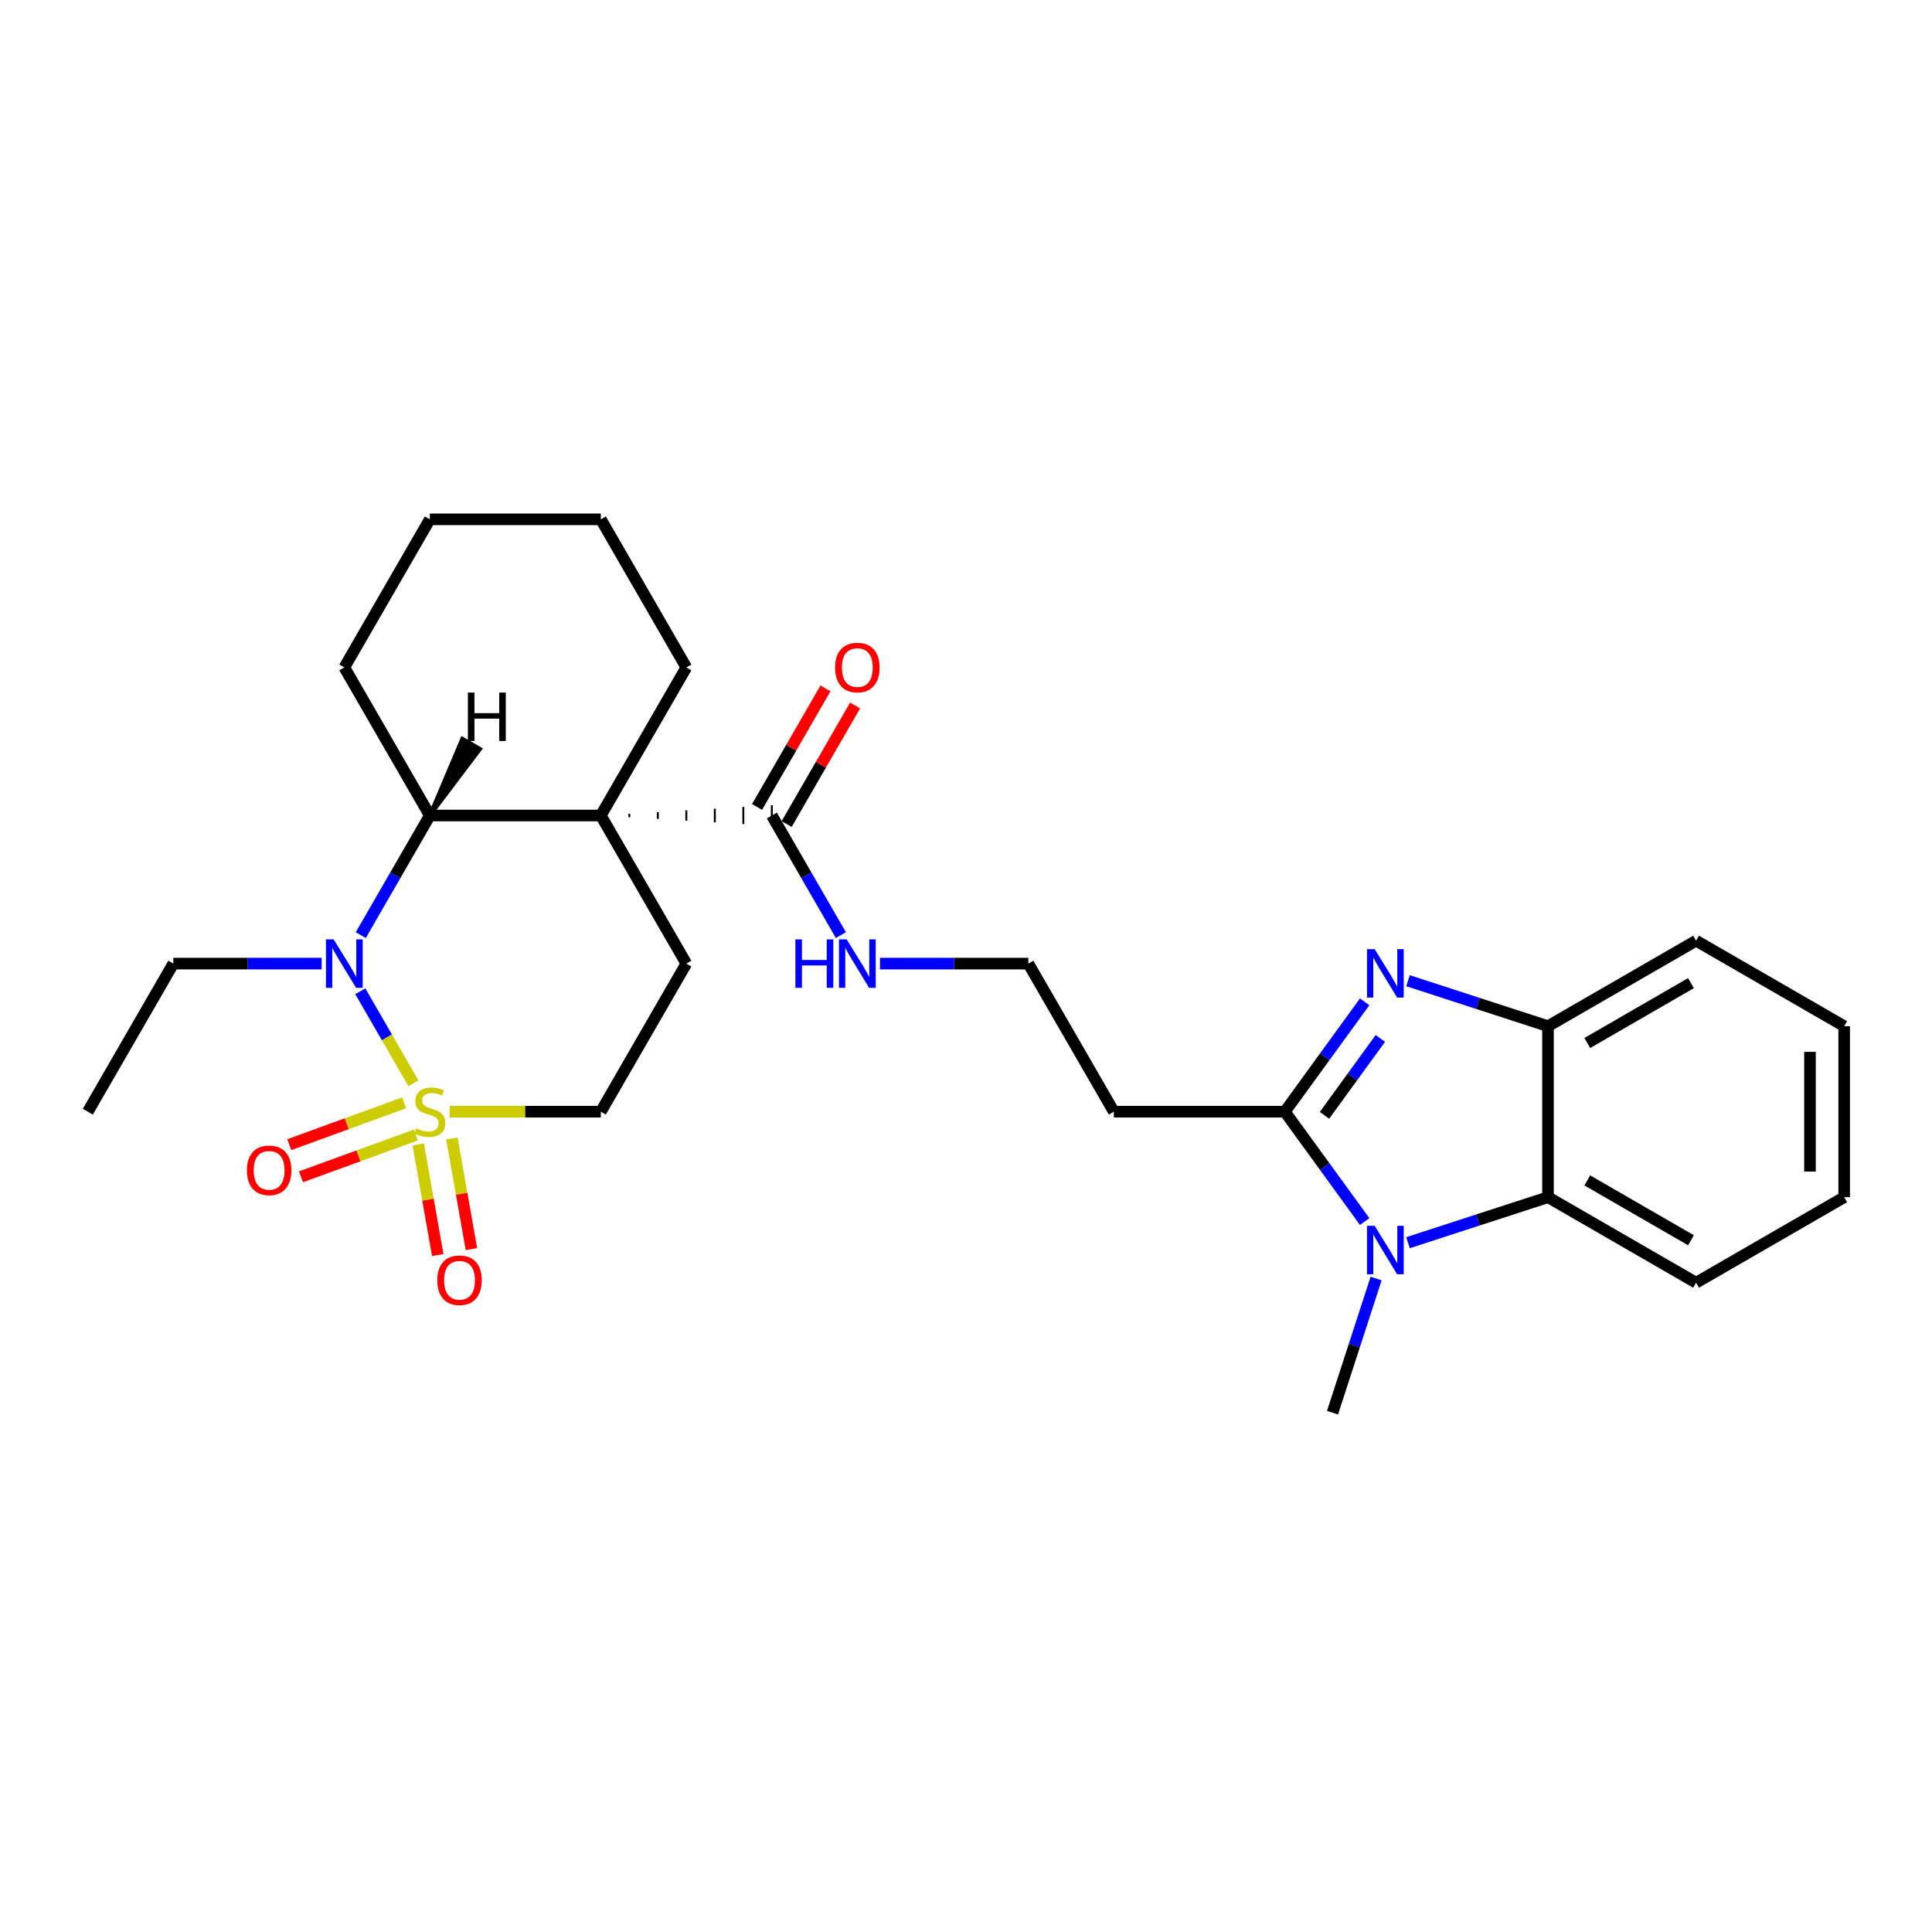 <?xml version='1.0' encoding='iso-8859-1'?>
<svg version='1.1' baseProfile='full'
              xmlns='http://www.w3.org/2000/svg'
                      xmlns:rdkit='http://www.rdkit.org/xml'
                      xmlns:xlink='http://www.w3.org/1999/xlink'
                  xml:space='preserve'
width='1000px' height='1000px' viewBox='0 0 1000 1000'>
<!-- END OF HEADER -->
<rect style='opacity:1.0;fill:#FFFFFF;stroke:none' width='1000' height='1000' x='0' y='0'> </rect>
<path class='bond-1' d='M 213.984,560.702 L 200.237,536.892' style='fill:none;fill-rule:evenodd;stroke:#CCCC00;stroke-width:6px;stroke-linecap:butt;stroke-linejoin:miter;stroke-opacity:1' />
<path class='bond-1' d='M 200.237,536.892 L 186.49,513.081' style='fill:none;fill-rule:evenodd;stroke:#0000FF;stroke-width:6px;stroke-linecap:butt;stroke-linejoin:miter;stroke-opacity:1' />
<path class='bond-10' d='M 232.727,575.413 L 271.858,575.413' style='fill:none;fill-rule:evenodd;stroke:#CCCC00;stroke-width:6px;stroke-linecap:butt;stroke-linejoin:miter;stroke-opacity:1' />
<path class='bond-10' d='M 271.858,575.413 L 310.989,575.413' style='fill:none;fill-rule:evenodd;stroke:#000000;stroke-width:6px;stroke-linecap:butt;stroke-linejoin:miter;stroke-opacity:1' />
<path class='bond-11' d='M 216.473,592.333 L 221.524,620.976' style='fill:none;fill-rule:evenodd;stroke:#CCCC00;stroke-width:6px;stroke-linecap:butt;stroke-linejoin:miter;stroke-opacity:1' />
<path class='bond-11' d='M 221.524,620.976 L 226.574,649.62' style='fill:none;fill-rule:evenodd;stroke:#FF0000;stroke-width:6px;stroke-linecap:butt;stroke-linejoin:miter;stroke-opacity:1' />
<path class='bond-11' d='M 233.906,589.259 L 238.957,617.902' style='fill:none;fill-rule:evenodd;stroke:#CCCC00;stroke-width:6px;stroke-linecap:butt;stroke-linejoin:miter;stroke-opacity:1' />
<path class='bond-11' d='M 238.957,617.902 L 244.008,646.546' style='fill:none;fill-rule:evenodd;stroke:#FF0000;stroke-width:6px;stroke-linecap:butt;stroke-linejoin:miter;stroke-opacity:1' />
<path class='bond-12' d='M 209.2,570.826 L 179.462,581.65' style='fill:none;fill-rule:evenodd;stroke:#CCCC00;stroke-width:6px;stroke-linecap:butt;stroke-linejoin:miter;stroke-opacity:1' />
<path class='bond-12' d='M 179.462,581.65 L 149.723,592.474' style='fill:none;fill-rule:evenodd;stroke:#FF0000;stroke-width:6px;stroke-linecap:butt;stroke-linejoin:miter;stroke-opacity:1' />
<path class='bond-12' d='M 215.255,587.461 L 185.516,598.285' style='fill:none;fill-rule:evenodd;stroke:#CCCC00;stroke-width:6px;stroke-linecap:butt;stroke-linejoin:miter;stroke-opacity:1' />
<path class='bond-12' d='M 185.516,598.285 L 155.778,609.109' style='fill:none;fill-rule:evenodd;stroke:#FF0000;stroke-width:6px;stroke-linecap:butt;stroke-linejoin:miter;stroke-opacity:1' />
<path class='bond-0' d='M 310.989,422.107 L 355.244,498.76' style='fill:none;fill-rule:evenodd;stroke:#000000;stroke-width:6px;stroke-linecap:butt;stroke-linejoin:miter;stroke-opacity:1' />
<path class='bond-8' d='M 325.741,422.992 L 325.741,421.222' style='fill:none;fill-rule:evenodd;stroke:#000000;stroke-width:1.0px;stroke-linecap:butt;stroke-linejoin:miter;stroke-opacity:1' />
<path class='bond-8' d='M 340.492,423.877 L 340.492,420.337' style='fill:none;fill-rule:evenodd;stroke:#000000;stroke-width:1.0px;stroke-linecap:butt;stroke-linejoin:miter;stroke-opacity:1' />
<path class='bond-8' d='M 355.244,424.762 L 355.244,419.451' style='fill:none;fill-rule:evenodd;stroke:#000000;stroke-width:1.0px;stroke-linecap:butt;stroke-linejoin:miter;stroke-opacity:1' />
<path class='bond-8' d='M 369.996,425.647 L 369.996,418.566' style='fill:none;fill-rule:evenodd;stroke:#000000;stroke-width:1.0px;stroke-linecap:butt;stroke-linejoin:miter;stroke-opacity:1' />
<path class='bond-8' d='M 384.748,426.532 L 384.748,417.681' style='fill:none;fill-rule:evenodd;stroke:#000000;stroke-width:1.0px;stroke-linecap:butt;stroke-linejoin:miter;stroke-opacity:1' />
<path class='bond-8' d='M 399.5,427.417 L 399.5,416.796' style='fill:none;fill-rule:evenodd;stroke:#000000;stroke-width:1.0px;stroke-linecap:butt;stroke-linejoin:miter;stroke-opacity:1' />
<path class='bond-16' d='M 310.989,422.107 L 355.244,345.454' style='fill:none;fill-rule:evenodd;stroke:#000000;stroke-width:6px;stroke-linecap:butt;stroke-linejoin:miter;stroke-opacity:1' />
<path class='bond-28' d='M 310.989,422.107 L 222.477,422.107' style='fill:none;fill-rule:evenodd;stroke:#000000;stroke-width:6px;stroke-linecap:butt;stroke-linejoin:miter;stroke-opacity:1' />
<path class='bond-5' d='M 186.735,484.014 L 204.606,453.06' style='fill:none;fill-rule:evenodd;stroke:#0000FF;stroke-width:6px;stroke-linecap:butt;stroke-linejoin:miter;stroke-opacity:1' />
<path class='bond-5' d='M 204.606,453.06 L 222.477,422.107' style='fill:none;fill-rule:evenodd;stroke:#000000;stroke-width:6px;stroke-linecap:butt;stroke-linejoin:miter;stroke-opacity:1' />
<path class='bond-17' d='M 166.503,498.76 L 128.106,498.76' style='fill:none;fill-rule:evenodd;stroke:#0000FF;stroke-width:6px;stroke-linecap:butt;stroke-linejoin:miter;stroke-opacity:1' />
<path class='bond-17' d='M 128.106,498.76 L 89.71,498.76' style='fill:none;fill-rule:evenodd;stroke:#000000;stroke-width:6px;stroke-linecap:butt;stroke-linejoin:miter;stroke-opacity:1' />
<path class='bond-2' d='M 665.034,575.413 L 576.523,575.413' style='fill:none;fill-rule:evenodd;stroke:#000000;stroke-width:6px;stroke-linecap:butt;stroke-linejoin:miter;stroke-opacity:1' />
<path class='bond-3' d='M 665.034,575.413 L 685.69,546.982' style='fill:none;fill-rule:evenodd;stroke:#000000;stroke-width:6px;stroke-linecap:butt;stroke-linejoin:miter;stroke-opacity:1' />
<path class='bond-3' d='M 685.69,546.982 L 706.346,518.552' style='fill:none;fill-rule:evenodd;stroke:#0000FF;stroke-width:6px;stroke-linecap:butt;stroke-linejoin:miter;stroke-opacity:1' />
<path class='bond-3' d='M 685.552,577.289 L 700.012,557.387' style='fill:none;fill-rule:evenodd;stroke:#000000;stroke-width:6px;stroke-linecap:butt;stroke-linejoin:miter;stroke-opacity:1' />
<path class='bond-3' d='M 700.012,557.387 L 714.471,537.486' style='fill:none;fill-rule:evenodd;stroke:#0000FF;stroke-width:6px;stroke-linecap:butt;stroke-linejoin:miter;stroke-opacity:1' />
<path class='bond-4' d='M 665.034,575.413 L 685.69,603.844' style='fill:none;fill-rule:evenodd;stroke:#000000;stroke-width:6px;stroke-linecap:butt;stroke-linejoin:miter;stroke-opacity:1' />
<path class='bond-4' d='M 685.69,603.844 L 706.346,632.274' style='fill:none;fill-rule:evenodd;stroke:#0000FF;stroke-width:6px;stroke-linecap:butt;stroke-linejoin:miter;stroke-opacity:1' />
<path class='bond-7' d='M 728.779,507.613 L 765.009,519.385' style='fill:none;fill-rule:evenodd;stroke:#0000FF;stroke-width:6px;stroke-linecap:butt;stroke-linejoin:miter;stroke-opacity:1' />
<path class='bond-7' d='M 765.009,519.385 L 801.239,531.157' style='fill:none;fill-rule:evenodd;stroke:#000000;stroke-width:6px;stroke-linecap:butt;stroke-linejoin:miter;stroke-opacity:1' />
<path class='bond-6' d='M 728.779,643.212 L 765.009,631.441' style='fill:none;fill-rule:evenodd;stroke:#0000FF;stroke-width:6px;stroke-linecap:butt;stroke-linejoin:miter;stroke-opacity:1' />
<path class='bond-6' d='M 765.009,631.441 L 801.239,619.669' style='fill:none;fill-rule:evenodd;stroke:#000000;stroke-width:6px;stroke-linecap:butt;stroke-linejoin:miter;stroke-opacity:1' />
<path class='bond-19' d='M 712.269,661.766 L 700.989,696.483' style='fill:none;fill-rule:evenodd;stroke:#0000FF;stroke-width:6px;stroke-linecap:butt;stroke-linejoin:miter;stroke-opacity:1' />
<path class='bond-19' d='M 700.989,696.483 L 689.708,731.199' style='fill:none;fill-rule:evenodd;stroke:#000000;stroke-width:6px;stroke-linecap:butt;stroke-linejoin:miter;stroke-opacity:1' />
<path class='bond-20' d='M 222.477,422.107 L 178.222,345.454' style='fill:none;fill-rule:evenodd;stroke:#000000;stroke-width:6px;stroke-linecap:butt;stroke-linejoin:miter;stroke-opacity:1' />
<path class='bond-32' d='M 222.477,422.107 L 248.493,387.668 L 239.294,382.358 Z' style='fill:#000000;fill-rule:evenodd;fill-opacity:1;stroke:#000000;stroke-width:2px;stroke-linecap:butt;stroke-linejoin:miter;stroke-opacity:1;' />
<path class='bond-21' d='M 801.239,619.669 L 877.892,663.924' style='fill:none;fill-rule:evenodd;stroke:#000000;stroke-width:6px;stroke-linecap:butt;stroke-linejoin:miter;stroke-opacity:1' />
<path class='bond-21' d='M 821.588,610.976 L 875.246,641.955' style='fill:none;fill-rule:evenodd;stroke:#000000;stroke-width:6px;stroke-linecap:butt;stroke-linejoin:miter;stroke-opacity:1' />
<path class='bond-30' d='M 801.239,619.669 L 801.239,531.157' style='fill:none;fill-rule:evenodd;stroke:#000000;stroke-width:6px;stroke-linecap:butt;stroke-linejoin:miter;stroke-opacity:1' />
<path class='bond-22' d='M 801.239,531.157 L 877.892,486.902' style='fill:none;fill-rule:evenodd;stroke:#000000;stroke-width:6px;stroke-linecap:butt;stroke-linejoin:miter;stroke-opacity:1' />
<path class='bond-22' d='M 821.588,539.85 L 875.246,508.871' style='fill:none;fill-rule:evenodd;stroke:#000000;stroke-width:6px;stroke-linecap:butt;stroke-linejoin:miter;stroke-opacity:1' />
<path class='bond-14' d='M 407.165,426.532 L 424.883,395.844' style='fill:none;fill-rule:evenodd;stroke:#000000;stroke-width:6px;stroke-linecap:butt;stroke-linejoin:miter;stroke-opacity:1' />
<path class='bond-14' d='M 424.883,395.844 L 442.601,365.156' style='fill:none;fill-rule:evenodd;stroke:#FF0000;stroke-width:6px;stroke-linecap:butt;stroke-linejoin:miter;stroke-opacity:1' />
<path class='bond-14' d='M 391.835,417.681 L 409.553,386.993' style='fill:none;fill-rule:evenodd;stroke:#000000;stroke-width:6px;stroke-linecap:butt;stroke-linejoin:miter;stroke-opacity:1' />
<path class='bond-14' d='M 409.553,386.993 L 427.27,356.305' style='fill:none;fill-rule:evenodd;stroke:#FF0000;stroke-width:6px;stroke-linecap:butt;stroke-linejoin:miter;stroke-opacity:1' />
<path class='bond-15' d='M 399.5,422.107 L 417.371,453.06' style='fill:none;fill-rule:evenodd;stroke:#000000;stroke-width:6px;stroke-linecap:butt;stroke-linejoin:miter;stroke-opacity:1' />
<path class='bond-15' d='M 417.371,453.06 L 435.242,484.014' style='fill:none;fill-rule:evenodd;stroke:#0000FF;stroke-width:6px;stroke-linecap:butt;stroke-linejoin:miter;stroke-opacity:1' />
<path class='bond-9' d='M 355.244,498.76 L 310.989,575.413' style='fill:none;fill-rule:evenodd;stroke:#000000;stroke-width:6px;stroke-linecap:butt;stroke-linejoin:miter;stroke-opacity:1' />
<path class='bond-13' d='M 576.523,575.413 L 532.267,498.76' style='fill:none;fill-rule:evenodd;stroke:#000000;stroke-width:6px;stroke-linecap:butt;stroke-linejoin:miter;stroke-opacity:1' />
<path class='bond-18' d='M 455.475,498.76 L 493.871,498.76' style='fill:none;fill-rule:evenodd;stroke:#0000FF;stroke-width:6px;stroke-linecap:butt;stroke-linejoin:miter;stroke-opacity:1' />
<path class='bond-18' d='M 493.871,498.76 L 532.267,498.76' style='fill:none;fill-rule:evenodd;stroke:#000000;stroke-width:6px;stroke-linecap:butt;stroke-linejoin:miter;stroke-opacity:1' />
<path class='bond-24' d='M 355.244,345.454 L 310.989,268.801' style='fill:none;fill-rule:evenodd;stroke:#000000;stroke-width:6px;stroke-linecap:butt;stroke-linejoin:miter;stroke-opacity:1' />
<path class='bond-23' d='M 89.71,498.76 L 45.455,575.413' style='fill:none;fill-rule:evenodd;stroke:#000000;stroke-width:6px;stroke-linecap:butt;stroke-linejoin:miter;stroke-opacity:1' />
<path class='bond-25' d='M 178.222,345.454 L 222.477,268.801' style='fill:none;fill-rule:evenodd;stroke:#000000;stroke-width:6px;stroke-linecap:butt;stroke-linejoin:miter;stroke-opacity:1' />
<path class='bond-26' d='M 877.892,663.924 L 954.545,619.669' style='fill:none;fill-rule:evenodd;stroke:#000000;stroke-width:6px;stroke-linecap:butt;stroke-linejoin:miter;stroke-opacity:1' />
<path class='bond-27' d='M 877.892,486.902 L 954.545,531.157' style='fill:none;fill-rule:evenodd;stroke:#000000;stroke-width:6px;stroke-linecap:butt;stroke-linejoin:miter;stroke-opacity:1' />
<path class='bond-29' d='M 310.989,268.801 L 222.477,268.801' style='fill:none;fill-rule:evenodd;stroke:#000000;stroke-width:6px;stroke-linecap:butt;stroke-linejoin:miter;stroke-opacity:1' />
<path class='bond-31' d='M 954.545,619.669 L 954.545,531.157' style='fill:none;fill-rule:evenodd;stroke:#000000;stroke-width:6px;stroke-linecap:butt;stroke-linejoin:miter;stroke-opacity:1' />
<path class='bond-31' d='M 936.843,606.392 L 936.843,544.434' style='fill:none;fill-rule:evenodd;stroke:#000000;stroke-width:6px;stroke-linecap:butt;stroke-linejoin:miter;stroke-opacity:1' />
<path  class='atom-0' d='M 215.396 584.016
Q 215.68 584.122, 216.848 584.618
Q 218.016 585.114, 219.291 585.432
Q 220.601 585.716, 221.875 585.716
Q 224.248 585.716, 225.628 584.583
Q 227.009 583.414, 227.009 581.396
Q 227.009 580.016, 226.301 579.166
Q 225.628 578.316, 224.566 577.856
Q 223.504 577.396, 221.734 576.865
Q 219.503 576.192, 218.158 575.555
Q 216.848 574.917, 215.892 573.572
Q 214.972 572.227, 214.972 569.961
Q 214.972 566.81, 217.096 564.862
Q 219.255 562.915, 223.504 562.915
Q 226.407 562.915, 229.7 564.296
L 228.886 567.022
Q 225.876 565.783, 223.61 565.783
Q 221.167 565.783, 219.822 566.81
Q 218.477 567.801, 218.512 569.536
Q 218.512 570.881, 219.185 571.695
Q 219.893 572.51, 220.884 572.97
Q 221.911 573.43, 223.61 573.961
Q 225.876 574.669, 227.222 575.378
Q 228.567 576.086, 229.523 577.537
Q 230.514 578.953, 230.514 581.396
Q 230.514 584.866, 228.177 586.742
Q 225.876 588.583, 222.017 588.583
Q 219.787 588.583, 218.087 588.088
Q 216.423 587.628, 214.44 586.813
L 215.396 584.016
' fill='#CCCC00'/>
<path  class='atom-2' d='M 172.681 486.227
L 180.895 499.503
Q 181.709 500.813, 183.019 503.185
Q 184.329 505.558, 184.4 505.699
L 184.4 486.227
L 187.728 486.227
L 187.728 511.293
L 184.294 511.293
L 175.478 496.777
Q 174.451 495.078, 173.353 493.131
Q 172.291 491.183, 171.973 490.581
L 171.973 511.293
L 168.715 511.293
L 168.715 486.227
L 172.681 486.227
' fill='#0000FF'/>
<path  class='atom-4' d='M 711.519 491.273
L 719.733 504.549
Q 720.547 505.859, 721.857 508.231
Q 723.167 510.603, 723.238 510.745
L 723.238 491.273
L 726.566 491.273
L 726.566 516.339
L 723.132 516.339
L 714.316 501.823
Q 713.289 500.124, 712.192 498.176
Q 711.13 496.229, 710.811 495.627
L 710.811 516.339
L 707.554 516.339
L 707.554 491.273
L 711.519 491.273
' fill='#0000FF'/>
<path  class='atom-5' d='M 711.519 634.487
L 719.733 647.764
Q 720.547 649.074, 721.857 651.446
Q 723.167 653.818, 723.238 653.959
L 723.238 634.487
L 726.566 634.487
L 726.566 659.553
L 723.132 659.553
L 714.316 645.038
Q 713.289 643.338, 712.192 641.391
Q 711.13 639.444, 710.811 638.842
L 710.811 659.553
L 707.554 659.553
L 707.554 634.487
L 711.519 634.487
' fill='#0000FF'/>
<path  class='atom-12' d='M 226.341 662.65
Q 226.341 656.632, 229.315 653.268
Q 232.289 649.905, 237.847 649.905
Q 243.406 649.905, 246.38 653.268
Q 249.354 656.632, 249.354 662.65
Q 249.354 668.74, 246.344 672.21
Q 243.335 675.644, 237.847 675.644
Q 232.324 675.644, 229.315 672.21
Q 226.341 668.775, 226.341 662.65
M 237.847 672.812
Q 241.671 672.812, 243.724 670.262
Q 245.813 667.678, 245.813 662.65
Q 245.813 657.729, 243.724 655.251
Q 241.671 652.737, 237.847 652.737
Q 234.023 652.737, 231.935 655.215
Q 229.881 657.694, 229.881 662.65
Q 229.881 667.713, 231.935 670.262
Q 234.023 672.812, 237.847 672.812
' fill='#FF0000'/>
<path  class='atom-13' d='M 127.797 605.756
Q 127.797 599.738, 130.771 596.374
Q 133.745 593.011, 139.304 593.011
Q 144.862 593.011, 147.836 596.374
Q 150.81 599.738, 150.81 605.756
Q 150.81 611.846, 147.801 615.316
Q 144.792 618.75, 139.304 618.75
Q 133.781 618.75, 130.771 615.316
Q 127.797 611.881, 127.797 605.756
M 139.304 615.918
Q 143.128 615.918, 145.181 613.368
Q 147.27 610.784, 147.27 605.756
Q 147.27 600.835, 145.181 598.357
Q 143.128 595.843, 139.304 595.843
Q 135.48 595.843, 133.391 598.321
Q 131.338 600.8, 131.338 605.756
Q 131.338 610.819, 133.391 613.368
Q 135.48 615.918, 139.304 615.918
' fill='#FF0000'/>
<path  class='atom-15' d='M 432.249 345.524
Q 432.249 339.506, 435.223 336.142
Q 438.197 332.779, 443.756 332.779
Q 449.314 332.779, 452.288 336.142
Q 455.262 339.506, 455.262 345.524
Q 455.262 351.614, 452.253 355.084
Q 449.243 358.518, 443.756 358.518
Q 438.233 358.518, 435.223 355.084
Q 432.249 351.649, 432.249 345.524
M 443.756 355.686
Q 447.579 355.686, 449.633 353.136
Q 451.722 350.552, 451.722 345.524
Q 451.722 340.603, 449.633 338.125
Q 447.579 335.611, 443.756 335.611
Q 439.932 335.611, 437.843 338.089
Q 435.79 340.568, 435.79 345.524
Q 435.79 350.587, 437.843 353.136
Q 439.932 355.686, 443.756 355.686
' fill='#FF0000'/>
<path  class='atom-16' d='M 411.697 486.227
L 415.096 486.227
L 415.096 496.883
L 427.912 496.883
L 427.912 486.227
L 431.311 486.227
L 431.311 511.293
L 427.912 511.293
L 427.912 499.716
L 415.096 499.716
L 415.096 511.293
L 411.697 511.293
L 411.697 486.227
' fill='#0000FF'/>
<path  class='atom-16' d='M 438.215 486.227
L 446.429 499.503
Q 447.243 500.813, 448.553 503.185
Q 449.863 505.558, 449.934 505.699
L 449.934 486.227
L 453.262 486.227
L 453.262 511.293
L 449.828 511.293
L 441.012 496.777
Q 439.985 495.078, 438.888 493.131
Q 437.826 491.183, 437.507 490.581
L 437.507 511.293
L 434.25 511.293
L 434.25 486.227
L 438.215 486.227
' fill='#0000FF'/>
<path  class='atom-29' d='M 242.174 358.471
L 245.573 358.471
L 245.573 369.128
L 258.389 369.128
L 258.389 358.471
L 261.788 358.471
L 261.788 383.538
L 258.389 383.538
L 258.389 371.961
L 245.573 371.961
L 245.573 383.538
L 242.174 383.538
L 242.174 358.471
' fill='#000000'/>
</svg>
